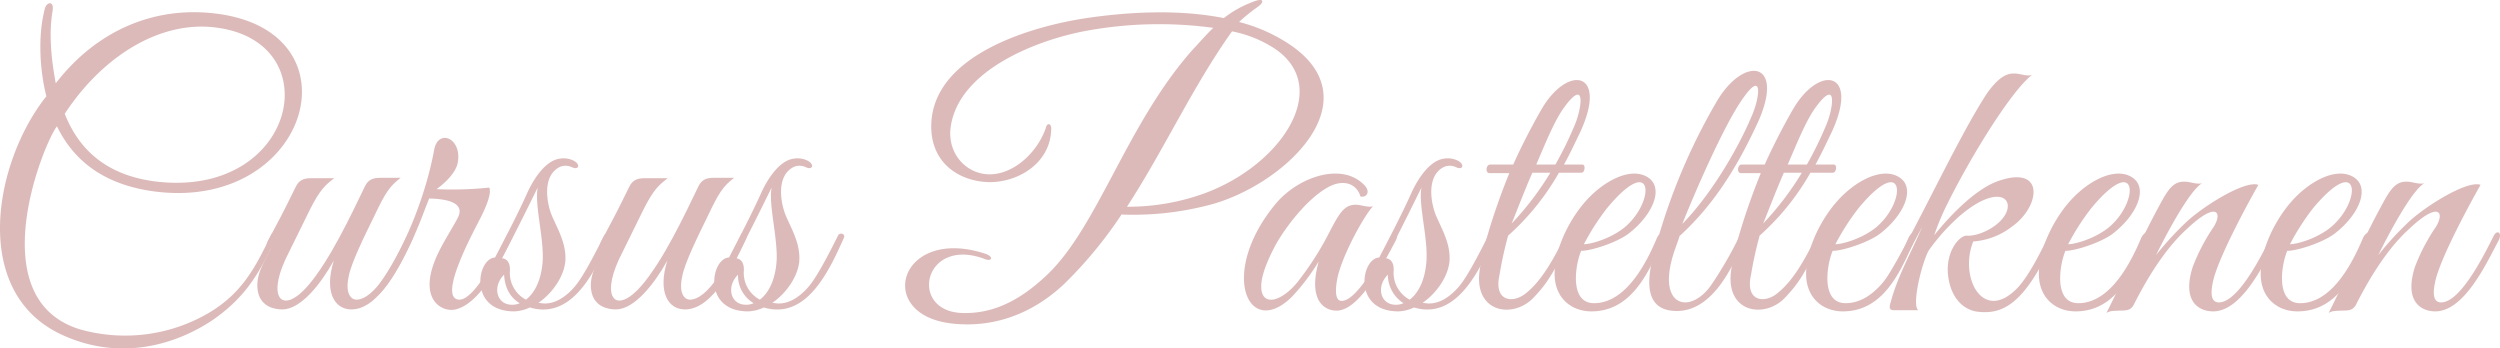 <?xml version="1.0" encoding="utf-8"?><svg xmlns="http://www.w3.org/2000/svg" width="640.157" height="89.225" viewBox="0 0 640.157 89.225"><g transform="translate(-0.021 0.033)"><path d="M54.8,81.7c-10,6.8-23.9,10.5-38,4.4C-7.8,75.7-1.7,41.7,11.9,24.6c-1.6-6.1-2.3-15.2-.4-22.4.4-1.7,2.4-2.2,2,.5-1.1,6.2-.2,13.3.8,18.6C24.8,7.7,39.5,1.6,54.9,3.4,93,7.7,79.2,54.7,38.9,48.9c-10.2-1.5-19.2-6.1-24.3-16.6-3.5,4.6-19.6,44.2,5.9,52a42.456,42.456,0,0,0,32.8-4.1c8.5-5,11.9-11.3,16-19.8.8-1.7,2.2-1,1.2,1C66.3,70,63.1,75.8,54.8,81.7ZM16.6,29.1C21,40.3,29.7,45.3,40.4,46.5c35.3,3.9,44-35.3,15.5-39.4C41.3,4.9,26.3,14.3,16.6,29.1Z" fill="#ddbaba"/><path d="M90,79.2c-4.4,0-7-4.6-4.5-12.5-3.3,5.9-8.4,12.5-13.2,12.5-2,0-5.4-.7-6.2-4.4-.9-4.2,1.6-7.8,3.3-11.3-.6,0-1.5-.3-.9-1.6l1.8-3.4c2-3.7,4-7.7,5.5-10.8.8-1.6,2-2.1,3.8-2.1h6c-2.2,1.7-3.6,2.8-6.3,8.2,0,0-4.4,8.9-6.2,12.6-4.7,10.2-.6,14.1,5.8,6.7,5.5-6.4,10.9-17.8,14.6-25.5.8-1.6,2-2.1,3.8-2.1h5.3c-2.8,2.2-3.8,3.6-6.7,9.7-2.7,5.5-6,12.2-6.6,15.6-.9,4.2.5,5.8,1.9,5.9,4.8,0,9.7-9.3,13-16.3.8-1.8,2.3-1.1,1.4.9C102.4,67.9,97.1,79.2,90,79.2Z" fill="#ddbaba"/><path d="M116.7,79.2c-3.3.8-9.3-2.2-5.4-12.3,1.5-4,5-9.1,6.1-11.5,1.4-3.2-2.1-4.5-7.5-4.6l-1.2,3.1c-2.3,6.2-7,17-11.8,21.6-.8.7-1.4-.4-.8-1.3,7.7-10.2,13.1-24.9,15.1-35.9,1-5.5,7.3-3,6,3.5-.6,2.7-3.7,5.4-5.4,6.6a91.255,91.255,0,0,0,13.5-.4c.7,1.4-.9,5.1-2.1,7.5-1.5,3-11.4,20.9-5.6,21.2,4,.1,10.1-12.1,12.1-16.3.9-1.7,2.2-1,1.2,1C128.1,67.2,123.1,77.6,116.7,79.2Z" fill="#ddbaba"/><path d="M135.7,78.7a10.244,10.244,0,0,1-4,1c-11.8,0-9.6-13.6-4.9-13.8,2.6-5,5.9-11.3,8.4-16.9,1.8-3.8,4.7-7.9,8.1-8.4a5.883,5.883,0,0,1,3.6.5c1.8.9,1.4,2.5-.4,1.7a3.743,3.743,0,0,0-3.1-.1c-4.5,2.2-3.5,8.9-2.1,12.4,1.6,3.7,3.7,7.2,3.5,11.5-.2,3.8-3.1,8.3-6.9,10.9l.7.1c3.3.5,6.4-1.6,8.8-4.5,2.2-2.7,5.3-8.8,7.3-12.8.5-1,2-.4,1.5.6C152.6,68.9,146.8,82,135.7,78.7Zm-6.6-8.4c-3.1,3.1-1.9,7.7,2,7.7a4.477,4.477,0,0,0,2-.4C130.9,76.3,129.3,74,129.1,70.3ZM137.7,48c-2.6,5.3-6.8,13.8-9.2,18.1,0,0,2.2-.1,2.1,3.1a7.73,7.73,0,0,0,4.1,7.5c2.2-1.7,4-5,4.3-10.2C139.2,60.4,136.9,52.4,137.7,48Z" fill="#ddbaba"/><path d="M175.4,79.2c-4.4,0-7-4.6-4.5-12.5-3.3,5.9-8.4,12.5-13.2,12.5-2,0-5.4-.7-6.2-4.4-.9-4.2,1.6-7.8,3.3-11.3-.6,0-1.5-.3-.9-1.6l1.8-3.4c2-3.7,4-7.7,5.5-10.8.8-1.6,2-2.1,3.8-2.1h6c-2.2,1.7-3.6,2.8-6.3,8.2,0,0-4.4,8.9-6.2,12.6-4.7,10.2-.6,14.1,5.8,6.7,5.5-6.4,10.9-17.8,14.6-25.5.8-1.6,2-2.1,3.8-2.1H188c-2.8,2.2-3.8,3.6-6.7,9.7-2.7,5.5-6,12.2-6.6,15.6-.9,4.2.5,5.8,1.9,5.9,4.8,0,9.7-9.3,13-16.3.8-1.8,2.3-1.1,1.4.9C187.9,67.9,182.6,79.2,175.4,79.2Z" fill="#ddbaba"/><path d="M195.6,78.7a10.244,10.244,0,0,1-4,1c-11.8,0-9.6-13.6-4.9-13.8,2.6-5,5.9-11.3,8.4-16.9,1.8-3.8,4.7-7.9,8.1-8.4a5.883,5.883,0,0,1,3.6.5c1.8.9,1.4,2.5-.4,1.7a3.743,3.743,0,0,0-3.1-.1c-4.5,2.2-3.5,8.9-2.1,12.4,1.6,3.7,3.7,7.2,3.5,11.5-.2,3.8-3.1,8.3-6.9,10.9l.7.1c3.3.5,6.4-1.6,8.8-4.5,2.2-2.7,5.3-8.8,7.3-12.8.5-1,2-.4,1.5.6C212.5,68.9,206.7,82,195.6,78.7ZM189,70.3c-3.1,3.1-1.9,7.7,2,7.7a4.477,4.477,0,0,0,2-.4A8.209,8.209,0,0,1,189,70.3ZM197.6,48c-2.6,5.3-6.8,13.8-9.2,18.1,0,0,2.2-.1,2.1,3.1a7.73,7.73,0,0,0,4.1,7.5c2.2-1.7,4-5,4.3-10.2C199.1,60.4,196.8,52.4,197.6,48Z" fill="#ddbaba"/><path d="M309.1,52.6a76.75,76.75,0,0,1-21.9,2.3,108.682,108.682,0,0,1-14.7,17.8c-8.3,7.8-18.3,11.3-28.8,10.1-20-2.3-13.3-25.2,8.8-17.8,2.1.8,1.4,2-.3,1.3-15.6-5.9-19.6,13.1-6.1,13.8,8.7.4,15.9-3.8,22.5-10.2,12.8-12.6,20.2-38.6,36.9-57.3,1.9-2,3.4-3.8,5.2-5.5a103.031,103.031,0,0,0-32.2.7c-12.3,2.2-32.7,9.8-35,24.4-1.1,6.8,3.7,12.2,9.6,12.4,6.2.2,12.4-5.3,14.7-11.8.3-1.5,1.4-1.3,1.4.1-.1,8.9-8.6,13.9-16.2,13.7-7.7-.3-15-5.2-14.5-15.2.9-17.5,25.7-24.7,39.7-26.8,10.8-1.6,23.7-2.3,35.2,0A27.126,27.126,0,0,1,320.7.5c3.1-1.3,3.3,0,1,1.5a41.666,41.666,0,0,0-4.4,3.6,42.092,42.092,0,0,1,11.3,4.7C353.3,25,328.5,47.9,309.1,52.6ZM315.5,8c-10,14-17.4,30.3-26.9,44.9A57.408,57.408,0,0,0,306,50.3c21.2-6.5,35.8-27.6,20.4-37.9A30.774,30.774,0,0,0,315.5,8Z" fill="#ddbaba"/><path d="M342.6,79.5c-3.2.2-7.8-2.3-4.9-12.6a53.4,53.4,0,0,1-7,9.2C319.5,86.9,312,69.7,326.8,52c5.9-6.9,17.1-10.6,22.7-4.5,1.4,1.5.6,3.1-1.1,2.8-1.1-3.6-4.7-4.4-8.3-2.4-4.4,2.4-9.5,8.2-13,14-.8,1.4-3.4,6.2-4,9.9-1,6.8,4.4,6.1,9,.6a77.562,77.562,0,0,0,8.7-13.7c2.2-4.1,3.5-6.5,6.7-6.3,1.3.1,2.7.7,4.1.4-2.1,2.1-7.8,12.3-9.1,18.3-.8,4-.3,5.9,1,5.9,4.1.2,10.6-12.2,12.6-16.4.9-1.8,2.3-1.2,1.4.8C354.4,67.2,348.5,79,342.6,79.5Z" fill="#ddbaba"/><path d="M362.1,78.7a10.244,10.244,0,0,1-4,1c-11.8,0-9.6-13.6-4.9-13.8,2.6-5,5.9-11.3,8.4-16.9,1.8-3.8,4.7-7.9,8.1-8.4a5.883,5.883,0,0,1,3.6.5c1.8.9,1.4,2.5-.4,1.7a3.743,3.743,0,0,0-3.1-.1c-4.5,2.2-3.5,8.9-2.1,12.4,1.6,3.7,3.7,7.2,3.5,11.5-.2,3.8-3.1,8.3-6.9,10.9l.7.1c3.3.5,6.4-1.6,8.8-4.5,2.2-2.7,5.3-8.8,7.3-12.8.5-1,2-.4,1.5.6C379,68.9,373.1,82,362.1,78.7Zm-6.7-8.4c-3.1,3.1-1.9,7.7,2,7.7a4.477,4.477,0,0,0,2-.4A8.637,8.637,0,0,1,355.4,70.3ZM364,48c-2.6,5.3-6.8,13.8-9.2,18.1,0,0,2.2-.1,2.1,3.1a7.73,7.73,0,0,0,4.1,7.5c2.2-1.7,4-5,4.3-10.2C365.6,60.4,363.2,52.4,364,48Z" fill="#ddbaba"/><path d="M404.9,44.2h-5.7a63.49,63.49,0,0,1-13,16.1,98.5,98.5,0,0,0-2.2,10c-1.5,6.6,3,7.4,6.3,5.1,4.5-3.3,7.7-9.5,10.4-14.8.8-1.8,2.2-1.4,1.3.6-4.3,9-6,11.6-9.6,15.3-5.3,5.1-15,3.4-13.5-7.3.9-6.7,4.5-17.3,7.6-24.9h-5.1c-1.1,0-.9-2.2.2-2.2h5.9c2.2-4.9,4.7-9.7,7.1-13.9,6.7-11.8,17.3-10.2,10.1,5.5-1.4,2.9-2.7,5.7-4.2,8.4h4.7C406.1,42.1,405.9,44.2,404.9,44.2Zm-12.5,0c-2.1,4.8-3.9,9.6-5.3,13a75.528,75.528,0,0,0,9.9-13Zm7.9-16.4c-2.3,3.3-4.5,8.7-6.9,14.3h4.9a92.129,92.129,0,0,0,4.9-10C405,28,406.4,19.3,400.3,27.8Z" fill="#ddbaba"/><path d="M407.5,79.7c-4.9,0-9.3-3.2-9.4-9.4-.1-5.9,3.2-13.2,7.5-18.3,5-5.9,12.4-9.6,16.7-6.4,3.7,2.8.9,9.5-5.4,14.3-3,2.2-9.4,4.3-12,4.3-1.5,3.5-3.1,13.4,3.3,13.4,8.6,0,13.9-11.5,16.1-16.7.8-1.8,2.7-2,1.8.1C422.5,68.8,418.3,79.7,407.5,79.7Zm4-26.4a60.736,60.736,0,0,0-5.9,9.2c1.8,0,6.8-1.4,10.4-4.3C424,51.5,423.5,38.8,411.5,53.3Z" fill="#ddbaba"/><path d="M430.1,60.4c-.5,1.7-1.5,4-2.1,6.5-2.9,11.7,4.9,13.4,10.1,6.2a99.44,99.44,0,0,0,7.2-12.4c.9-1.7,2.3-1.5,1.5.5-2.4,5.2-7.5,18.4-17.4,18.4-11,0-6.3-13.4-4.6-19.3a153.74,153.74,0,0,1,14.9-34.5c6.9-11.6,17.5-10.3,10.5,5.4C445.6,41.1,439.7,51.7,430.1,60.4Zm16.2-35.2c-4.8,6.7-12.4,24.3-15.5,32.1,6.9-7,14-18.6,17.8-27.7C450.6,25.1,451.6,17.6,446.3,25.2Z" fill="#ddbaba"/><path d="M469.3,44.2h-5.7a63.49,63.49,0,0,1-13,16.1,98.5,98.5,0,0,0-2.2,10c-1.5,6.6,3,7.4,6.3,5.1,4.5-3.3,7.7-9.5,10.4-14.8.8-1.8,2.2-1.4,1.3.6-4.3,9-6,11.6-9.6,15.3-5.3,5.1-15,3.4-13.5-7.3.9-6.7,4.5-17.3,7.6-24.9h-5.1c-1.1,0-.9-2.2.2-2.2h5.9c2.2-4.9,4.7-9.7,7.1-13.9,6.7-11.8,17.3-10.2,10.1,5.5-1.4,2.9-2.7,5.7-4.2,8.4h4.7C470.5,42.1,470.3,44.2,469.3,44.2Zm-12.5,0c-2.1,4.8-3.9,9.6-5.3,13a75.528,75.528,0,0,0,9.9-13Zm7.9-16.4c-2.3,3.3-4.5,8.7-6.9,14.3h4.9a92.129,92.129,0,0,0,4.9-10C469.4,28,470.8,19.3,464.7,27.8Z" fill="#ddbaba"/><path d="M471.9,79.7c-4.9,0-9.3-3.2-9.4-9.4-.1-5.9,3.2-13.2,7.5-18.3,5-5.9,12.4-9.6,16.7-6.4,3.7,2.8.9,9.5-5.4,14.3-3,2.2-9.4,4.3-12,4.3-1.5,3.5-3.1,13.4,3.3,13.4,8.6,0,13.9-11.5,16.1-16.7.8-1.8,2.7-2,1.8.1C486.9,68.8,482.7,79.7,471.9,79.7Zm4-26.4a60.736,60.736,0,0,0-5.9,9.2c1.8,0,6.8-1.4,10.4-4.3C488.4,51.5,487.9,38.8,475.9,53.3Z" fill="#ddbaba"/><path d="M515.7,18.8h.5c1.3.1,2.7.7,4.1.4-5,3.8-15,19.7-21.5,32.7a62.685,62.685,0,0,0-3.5,8.3c4.1-5.1,10.3-11.5,15.9-13.7,12.6-4.7,11.4,6.3,4,11.5a18.3,18.3,0,0,1-9.9,3.8c-3.7,9.1,2.5,21.3,11.5,11.7,2.4-2.6,5.2-7.7,7.9-13.4.8-1.6,2-.7,1.3.9-7.7,17.8-13.8,19.4-19.5,18.8-3.5-.4-6.6-3.2-7.5-8.3-1.2-6.4,2.4-11.1,4.6-11.2,2.2.2,5.5-1.1,7.7-2.9,6.2-5,1.9-11.8-9.4-2.2a51.313,51.313,0,0,0-8,8.9c-1.8,3.3-4.4,13.9-2.7,15.3H485c-1.4,0-1.2-.9-.8-2.2,1.8-6.7,5.1-12.3,8-19.1-4.5,8.5-8.4,15.6-10.4,17.4-.8.7-1.4-.4-.8-1.3,6.7-8.8,19.6-38,28-50.6C511.5,20.2,513.6,18.7,515.7,18.8Z" fill="#ddbaba"/><path d="M531.5,79.7c-4.9,0-9.3-3.2-9.4-9.4-.1-5.9,3.2-13.2,7.5-18.3,5-5.9,12.4-9.6,16.7-6.4,3.7,2.8.9,9.5-5.4,14.3-3,2.2-9.4,4.3-12,4.3-1.5,3.5-3.1,13.4,3.3,13.4,8.6,0,13.9-11.5,16.1-16.7.8-1.8,2.7-2,1.8.1C546.5,68.8,542.3,79.7,531.5,79.7Zm4-26.4a60.739,60.739,0,0,0-5.9,9.2c1.8,0,6.8-1.4,10.4-4.3C548,51.5,547.5,38.8,535.5,53.3Z" fill="#ddbaba"/><path d="M566.7,79.7c-3.4,0-8.1-2.3-5.2-11.4A49.442,49.442,0,0,1,566.9,58c2.3-3.8.6-6.5-6.9.6-3.3,3-8.1,8.5-13.6,19.4-.8,1.4-1.7,1.5-3.7,1.5-1.5.1-2.3,0-3.3.6,4.7-9.3,8.7-18.6,13.5-27.4,2.5-4.7,3.8-6.4,6.9-6.2,1.3.1,2.7.7,4.1.4-2.9,1.6-8.3,11.3-11.8,18.4a79.331,79.331,0,0,1,8.1-8.8c4.7-4.2,14.8-10.4,18.1-9.2,0,0-10.5,18.4-11.7,25.2-.8,4,.3,4.9,1.6,4.9,5.1,0,11.3-12.8,13.4-16.9.8-1.8,2.3-1.1,1.4.9C579.9,67.2,574.2,79.7,566.7,79.7Z" fill="#ddbaba"/><path d="M588.3,79.7c-4.9,0-9.3-3.2-9.4-9.4-.1-5.9,3.2-13.2,7.5-18.3,5-5.9,12.4-9.6,16.7-6.4,3.7,2.8.9,9.5-5.4,14.3-3,2.2-9.4,4.3-12,4.3-1.5,3.5-3.1,13.4,3.3,13.4,8.6,0,13.9-11.5,16.1-16.7.8-1.8,2.7-2,1.8.1C603.4,68.8,599.2,79.7,588.3,79.7Zm4-26.4a60.739,60.739,0,0,0-5.9,9.2c1.8,0,6.8-1.4,10.4-4.3C604.9,51.5,604.4,38.8,592.3,53.3Z" fill="#ddbaba"/><path d="M623.6,79.7c-3.4,0-8.1-2.3-5.2-11.4A49.442,49.442,0,0,1,623.8,58c2.3-3.8.6-6.5-6.9.6-3.3,3-8.1,8.5-13.6,19.4-.8,1.4-1.7,1.5-3.7,1.5-1.5.1-2.3,0-3.3.6,4.7-9.3,8.7-18.6,13.5-27.4,2.5-4.7,3.8-6.4,6.9-6.2,1.3.1,2.7.7,4.1.4-2.9,1.6-8.3,11.3-11.8,18.4a79.331,79.331,0,0,1,8.1-8.8c4.7-4.2,14.8-10.4,18.1-9.2,0,0-10.5,18.4-11.7,25.2-.8,4,.3,4.9,1.6,4.9,5.1,0,11.3-12.8,13.4-16.9.8-1.8,2.3-1.1,1.4.9C636.8,67.2,631.1,79.7,623.6,79.7Z" fill="#ddbaba"/></g></svg>